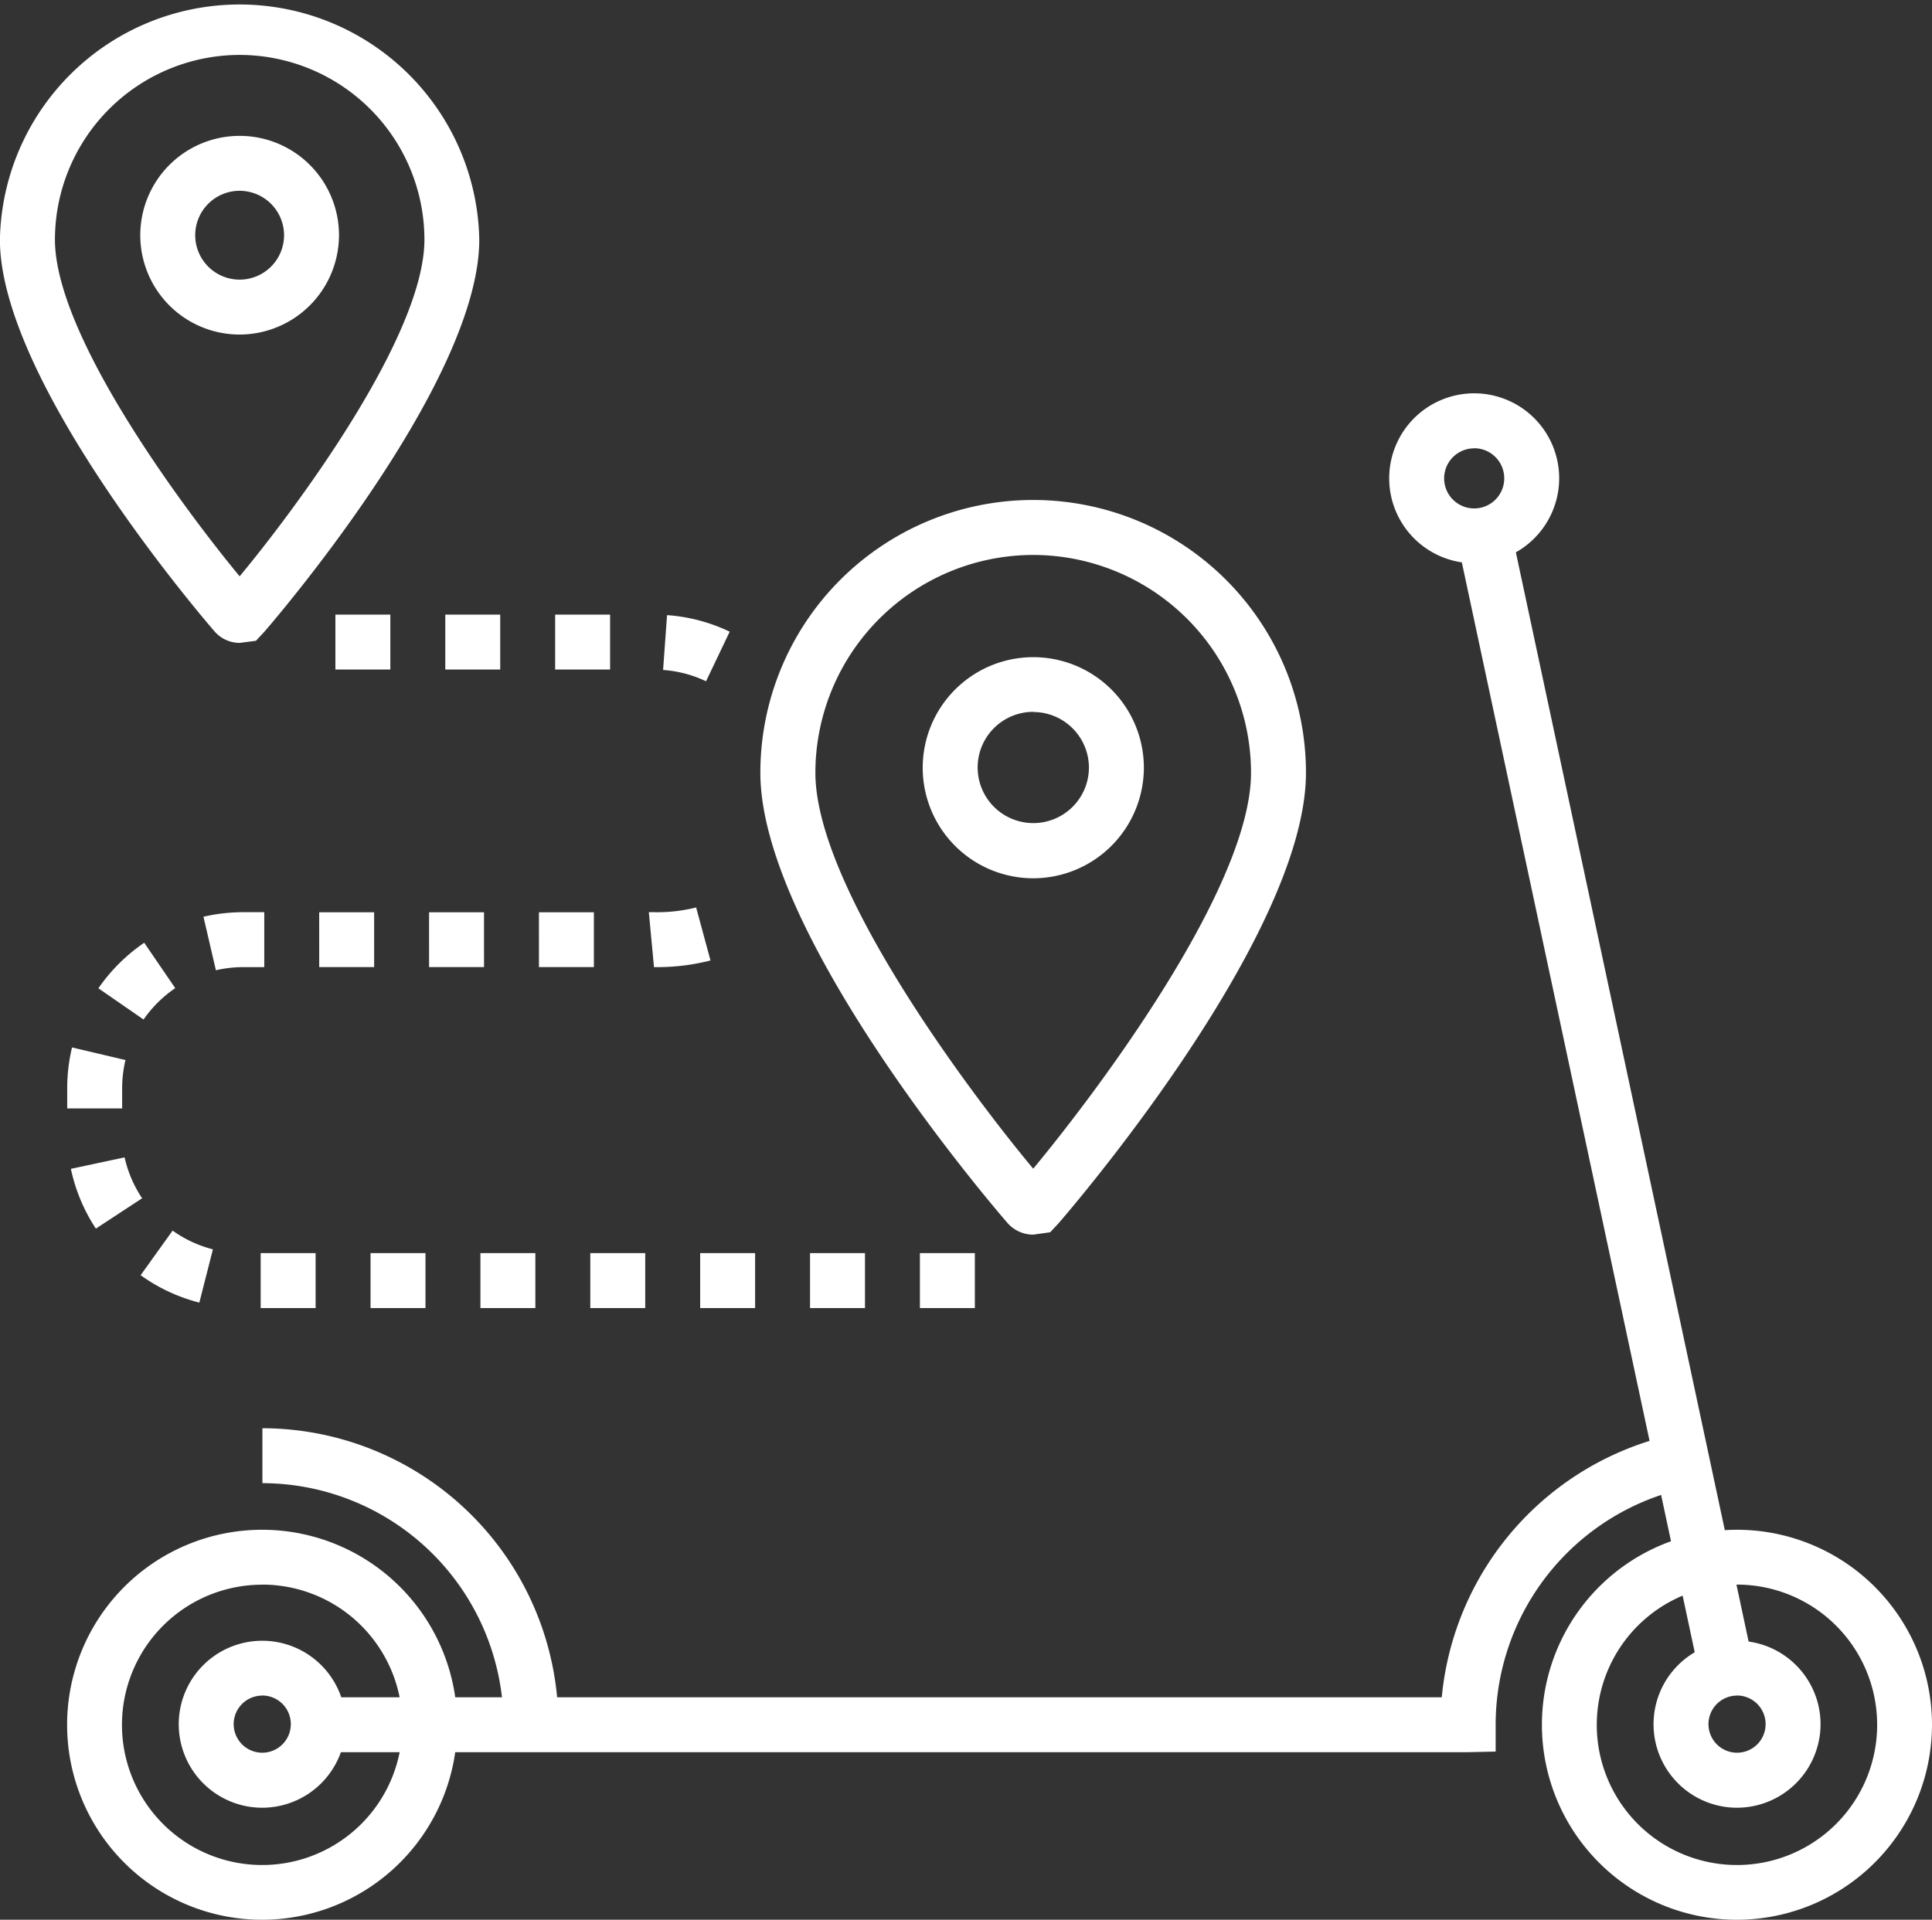 <svg xmlns="http://www.w3.org/2000/svg" width="22.05" height="21.915" viewBox="0 0 22.05 21.915"><rect x="0" y="0" width="22.05" height="21.915" fill="#333333" stroke="none"/><defs><style>.a{fill:#fff;}</style></defs><g transform="translate(17.598 17.463)"><path class="a" d="M310.708,435.826a2.226,2.226,0,1,1,2.226-2.226A2.229,2.229,0,0,1,310.708,435.826Zm0-3.825a1.6,1.6,0,1,0,1.6,1.6A1.6,1.6,0,0,0,310.708,432Z" transform="translate(-308.482 -431.374)"/></g><g transform="translate(0.767 17.463)"><path class="a" d="M283.866,435.826a2.226,2.226,0,1,1,2.226-2.226A2.228,2.228,0,0,1,283.866,435.826Zm0-3.825a1.6,1.6,0,1,0,1.6,1.6A1.6,1.6,0,0,0,283.866,432Z" transform="translate(-281.641 -431.374)"/></g><g transform="translate(2.995 16.302)"><path class="a" d="M288.573,432.914h-.627a2.758,2.758,0,0,0-2.752-2.762v-.627a3.384,3.384,0,0,1,3.378,3.391Z" transform="translate(-285.194 -429.523)"/></g><g transform="translate(15.857 4.49)"><path class="a" d="M306.674,412.626a.97.97,0,1,1,.969-.969A.971.971,0,0,1,306.674,412.626Zm0-1.312a.343.343,0,1,0,.342.343A.343.343,0,0,0,306.674,411.313Z" transform="translate(-305.705 -410.686)"/></g><g transform="translate(16.613 5.956)"><rect class="a" width="0.627" height="13.335" transform="translate(0 0.131) rotate(-12.059)"/></g><g transform="translate(18.87 18.728)"><path class="a" d="M311.465,435.3a.953.953,0,1,1,.954-.954A.955.955,0,0,1,311.465,435.3Zm0-1.28a.326.326,0,1,0,.327.326A.327.327,0,0,0,311.465,434.019Z" transform="translate(-310.511 -433.392)"/></g><g transform="translate(2.039 18.728)"><path class="a" d="M284.623,435.3a.953.953,0,1,1,.954-.954A.954.954,0,0,1,284.623,435.3Zm0-1.28a.326.326,0,1,0,.327.326A.326.326,0,0,0,284.623,434.019Z" transform="translate(-283.67 -433.392)"/></g><g transform="translate(3.633 16.366)"><path class="a" d="M299.332,433.261H286.211v-.627h12.822a3.4,3.4,0,0,1,2.689-3.009l.126.615a2.766,2.766,0,0,0-2.2,2.7v.314Z" transform="translate(-286.211 -429.625)"/></g><g transform="translate(3.828 7.016)"><path class="a" d="M290.753,415.475a1.363,1.363,0,0,0-.49-.129l.045-.626a1.972,1.972,0,0,1,.715.189Zm-1.095-.134h-.627v-.627h.627Zm-1.254,0h-.627v-.627h.627Zm-1.254,0h-.627v-.627h.627Z" transform="translate(-286.523 -414.714)"/></g><g transform="translate(0.767 10.359)"><path class="a" d="M292,424.618h-.627v-.627H292Zm-1.254,0h-.627v-.627h.627Zm-1.254,0h-.627v-.627h.627Zm-1.254,0h-.627v-.627h.627Zm-1.254,0h-.627v-.627h.627Zm-1.254,0h-.627v-.627h.627Zm-1.254,0h-.627v-.627h.627Zm-1.327-.062a2,2,0,0,1-.67-.313l.365-.509a1.384,1.384,0,0,0,.46.214Zm-1.181-.845a1.99,1.99,0,0,1-.285-.682l.613-.131a1.383,1.383,0,0,0,.2.467Zm.3-1.372h-.627v-.229a2.012,2.012,0,0,1,.055-.467l.61.144a1.393,1.393,0,0,0-.038.322Zm.244-1.015-.515-.356a2.014,2.014,0,0,1,.523-.52l.354.518A1.4,1.4,0,0,0,282.512,421.325Zm.826-.562-.142-.611a2.031,2.031,0,0,1,.456-.052h.238v.627h-.238A1.4,1.4,0,0,0,283.338,420.762Zm5-.036-.059-.627h.059a1.814,1.814,0,0,0,.481-.054l.164.605A2.444,2.444,0,0,1,288.339,420.726Zm-.686,0h-.627V420.1h.627Zm-1.254,0h-.627V420.1h.627Zm-1.254,0h-.627V420.1h.627Z" transform="translate(-281.641 -420.045)"/></g><path class="a" d="M283.153,410.865a.382.382,0,0,1-.28-.124c-.024-.027-2.456-2.822-2.456-4.48a2.736,2.736,0,0,1,5.471,0c0,1.659-2.432,4.453-2.456,4.48l-.093.1Zm0-6.712a2.111,2.111,0,0,0-2.108,2.108c0,1.116,1.511,3.122,2.108,3.844.6-.722,2.109-2.728,2.109-3.844A2.111,2.111,0,0,0,283.153,404.153Z" transform="translate(-280.418 -403.526)"/><g transform="translate(1.601 1.551)"><path class="a" d="M284.105,408.267a1.134,1.134,0,1,1,1.134-1.134A1.136,1.136,0,0,1,284.105,408.267Zm0-1.641a.507.507,0,1,0,.507.507A.508.508,0,0,0,284.105,406.626Z" transform="translate(-282.971 -405.999)"/></g><g transform="translate(8.679 5.708)"><path class="a" d="M297.372,421.015a.389.389,0,0,1-.287-.126c-.029-.031-2.827-3.248-2.827-5.147a3.113,3.113,0,1,1,6.227,0c0,1.9-2.8,5.116-2.826,5.146l-.093.1Zm0-7.759a2.489,2.489,0,0,0-2.486,2.486c0,1.327,1.82,3.723,2.486,4.52.666-.8,2.486-3.191,2.486-4.52A2.489,2.489,0,0,0,297.372,413.256Z" transform="translate(-294.259 -412.629)"/></g><g transform="translate(10.53 7.501)"><path class="a" d="M298.473,418.013a1.262,1.262,0,1,1,1.262-1.263A1.264,1.264,0,0,1,298.473,418.013Zm0-1.9a.635.635,0,1,0,.635.635A.636.636,0,0,0,298.473,416.115Z" transform="translate(-297.21 -415.488)"/></g></svg>